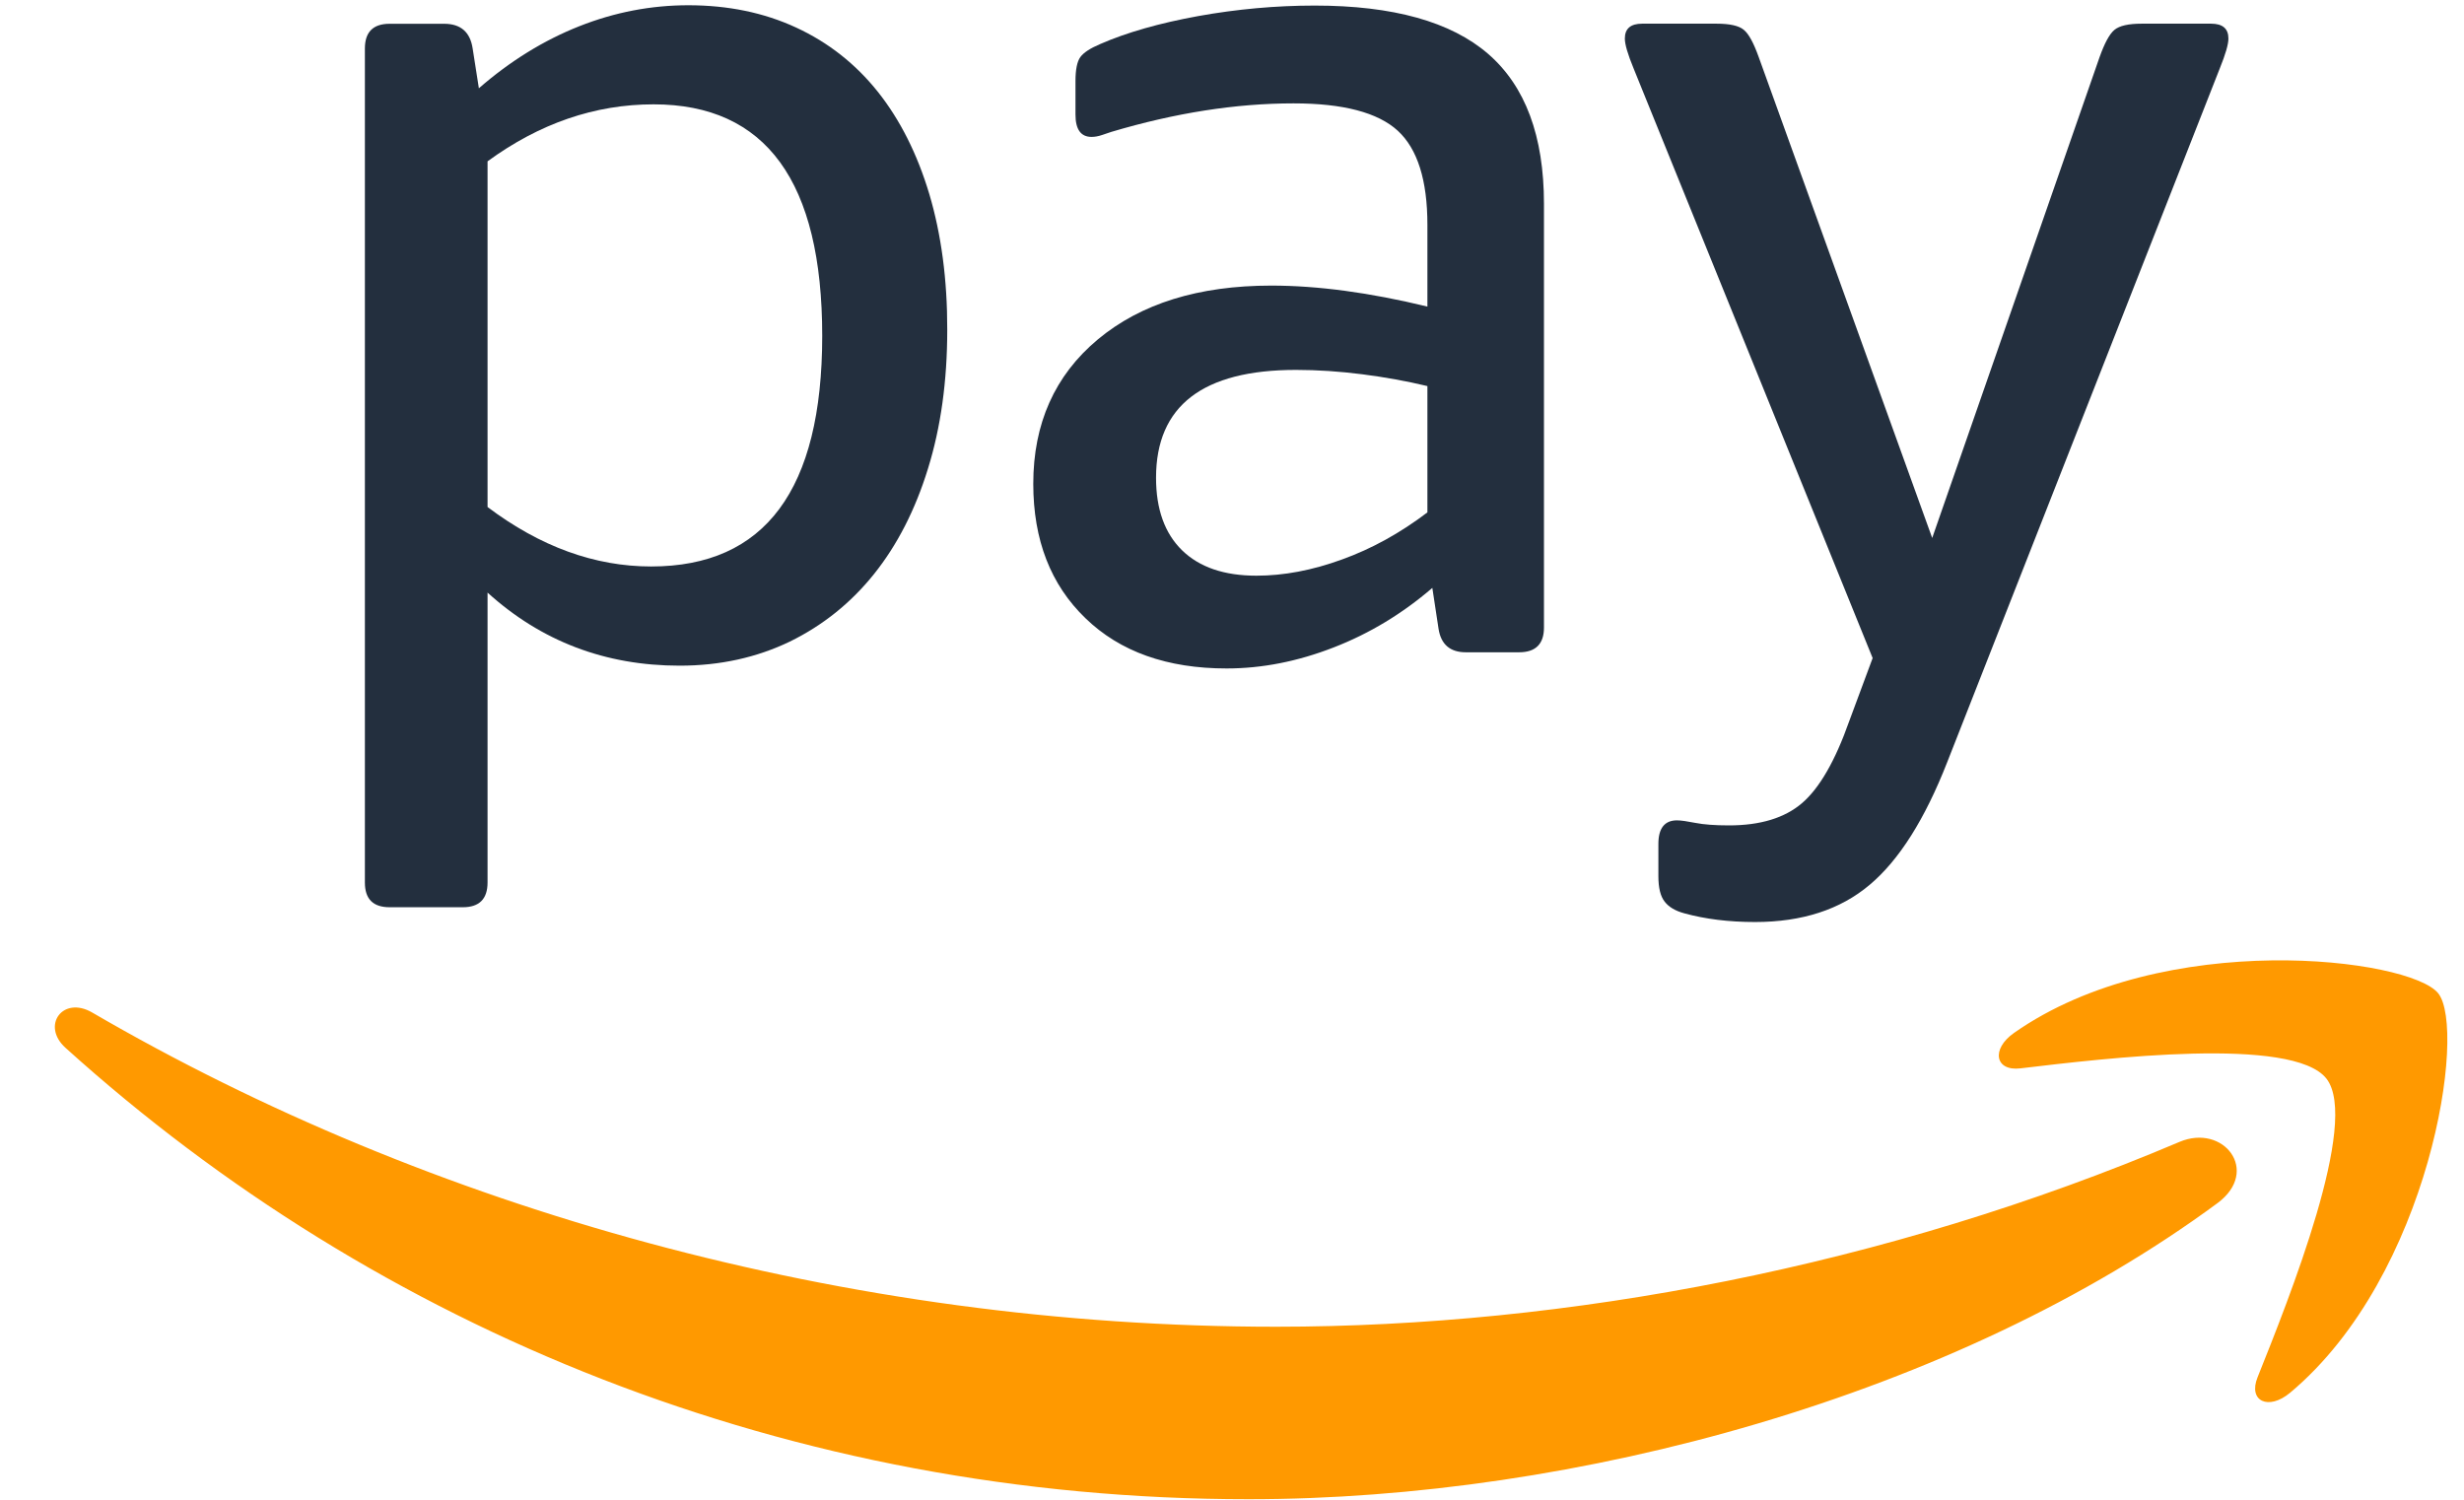 <svg width="23" height="14" viewBox="0 0 23 14" fill="none" xmlns="http://www.w3.org/2000/svg">
<path fill-rule="evenodd" clip-rule="evenodd" d="M20.699 11.231C18.253 13.035 14.709 13.995 11.656 13.995C7.378 13.995 3.526 12.413 0.611 9.781C0.382 9.574 0.586 9.292 0.861 9.452C4.006 11.283 7.896 12.385 11.913 12.385C14.623 12.385 17.602 11.823 20.343 10.66C20.756 10.484 21.103 10.932 20.699 11.231ZM21.716 10.069C22.029 10.47 21.368 12.12 21.073 12.857C20.983 13.08 21.175 13.17 21.377 13.001C22.688 11.904 23.028 9.605 22.759 9.272C22.493 8.943 20.2 8.66 18.8 9.642C18.584 9.793 18.622 10.002 18.86 9.973C19.648 9.879 21.403 9.669 21.716 10.069Z" fill="#FF9900"/>
<path fill-rule="evenodd" clip-rule="evenodd" d="M18.176 7.115L20.721 0.637C20.774 0.506 20.801 0.414 20.801 0.36C20.801 0.267 20.747 0.221 20.639 0.221H19.992C19.868 0.221 19.784 0.24 19.737 0.279C19.69 0.318 19.645 0.403 19.598 0.534L18.036 5.022L16.417 0.534C16.37 0.403 16.325 0.318 16.278 0.279C16.232 0.24 16.147 0.221 16.023 0.221H15.329C15.221 0.221 15.167 0.267 15.167 0.36C15.167 0.414 15.194 0.506 15.248 0.637L17.48 6.143L17.261 6.733C17.13 7.104 16.983 7.358 16.821 7.497C16.659 7.636 16.431 7.705 16.139 7.705C16.008 7.705 15.903 7.697 15.827 7.682C15.75 7.667 15.692 7.658 15.653 7.658C15.538 7.658 15.48 7.732 15.48 7.878V8.179C15.48 8.287 15.499 8.366 15.538 8.416C15.576 8.466 15.637 8.503 15.723 8.526C15.915 8.579 16.135 8.607 16.382 8.607C16.822 8.607 17.178 8.491 17.452 8.26C17.727 8.029 17.968 7.647 18.176 7.115Z" fill="#232F3E"/>
<path fill-rule="evenodd" clip-rule="evenodd" d="M8.675 1.813C8.563 1.439 8.403 1.12 8.195 0.858C7.987 0.597 7.732 0.396 7.431 0.257C7.131 0.118 6.795 0.049 6.425 0.049C6.078 0.049 5.738 0.114 5.407 0.245C5.076 0.376 4.763 0.569 4.47 0.824L4.412 0.453C4.389 0.299 4.3 0.222 4.146 0.222H3.637C3.483 0.222 3.406 0.299 3.406 0.453V8.238C3.406 8.393 3.483 8.469 3.637 8.469H4.32C4.474 8.469 4.551 8.392 4.551 8.238V5.532C5.052 5.986 5.65 6.214 6.344 6.214C6.721 6.214 7.064 6.138 7.373 5.989C7.681 5.838 7.943 5.628 8.159 5.358C8.375 5.088 8.543 4.761 8.662 4.375C8.782 3.989 8.842 3.557 8.842 3.079C8.843 2.609 8.786 2.187 8.675 1.813ZM6.078 5.288C5.553 5.288 5.044 5.104 4.551 4.733V1.506C5.037 1.151 5.554 0.974 6.101 0.974C7.15 0.974 7.675 1.695 7.675 3.137C7.674 4.571 7.142 5.288 6.078 5.288Z" fill="#232F3E"/>
<path fill-rule="evenodd" clip-rule="evenodd" d="M13.891 0.503C13.544 0.203 13.004 0.052 12.272 0.052C11.909 0.052 11.547 0.085 11.185 0.15C10.822 0.216 10.517 0.303 10.27 0.411C10.178 0.45 10.116 0.49 10.085 0.532C10.054 0.574 10.039 0.65 10.039 0.757V1.069C10.039 1.208 10.089 1.278 10.189 1.278C10.22 1.278 10.253 1.272 10.288 1.26C10.323 1.249 10.352 1.239 10.374 1.231C10.969 1.054 11.535 0.965 12.075 0.965C12.537 0.965 12.861 1.05 13.047 1.22C13.232 1.39 13.324 1.683 13.324 2.099V2.862C12.785 2.731 12.299 2.666 11.867 2.666C11.188 2.666 10.649 2.834 10.247 3.169C9.846 3.504 9.645 3.954 9.645 4.516C9.645 5.041 9.808 5.459 10.132 5.771C10.455 6.084 10.895 6.24 11.45 6.24C11.782 6.24 12.115 6.174 12.451 6.043C12.786 5.913 13.092 5.727 13.37 5.488L13.428 5.87C13.451 6.016 13.536 6.089 13.683 6.089H14.18C14.334 6.089 14.412 6.012 14.412 5.858V1.903C14.412 1.27 14.238 0.804 13.891 0.503ZM13.324 4.783C13.07 4.976 12.804 5.123 12.526 5.223C12.249 5.324 11.983 5.374 11.728 5.374C11.427 5.374 11.196 5.295 11.034 5.137C10.872 4.979 10.791 4.753 10.791 4.46C10.791 3.789 11.227 3.453 12.098 3.453C12.299 3.453 12.505 3.467 12.717 3.494C12.929 3.521 13.131 3.558 13.324 3.604V4.783Z" fill="#232F3E"/>
</svg>
